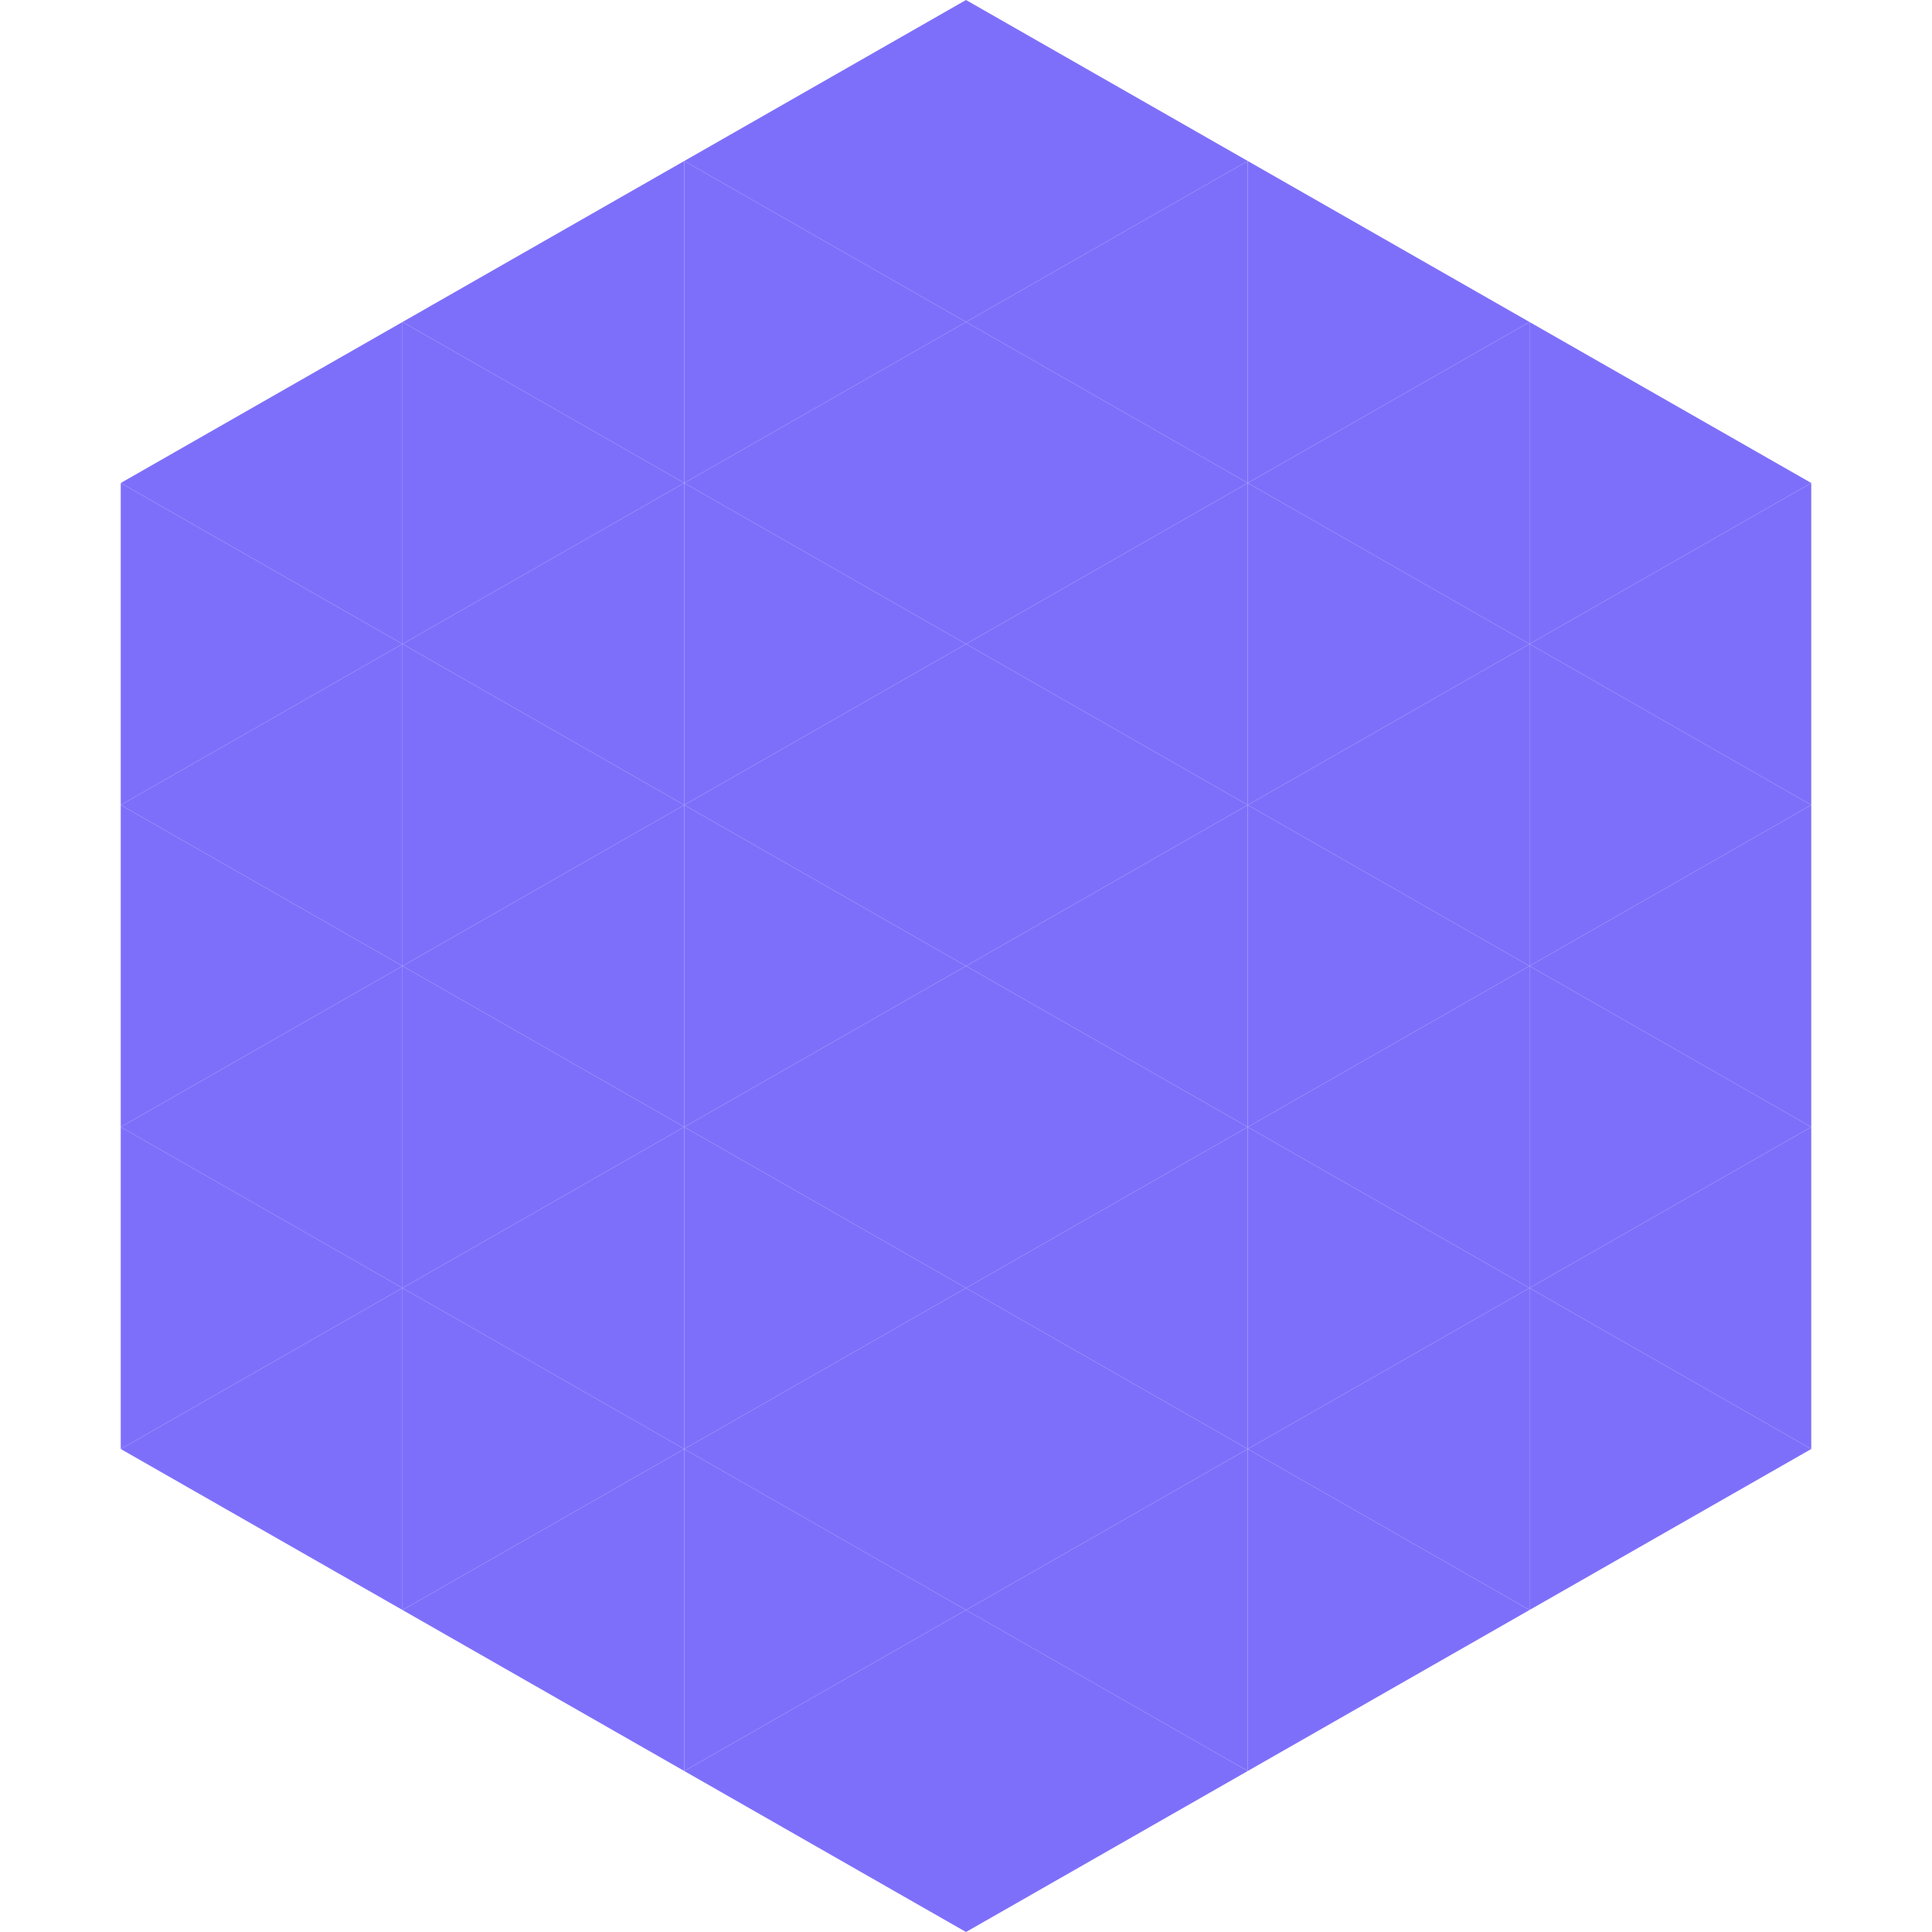 <?xml version="1.0"?>
<!-- Generated by SVGo -->
<svg width="240" height="240"
     xmlns="http://www.w3.org/2000/svg"
     xmlns:xlink="http://www.w3.org/1999/xlink">
<polygon points="50,40 15,60 50,80" style="fill:rgb(126,111,251)" />
<polygon points="190,40 225,60 190,80" style="fill:rgb(126,111,251)" />
<polygon points="15,60 50,80 15,100" style="fill:rgb(126,111,251)" />
<polygon points="225,60 190,80 225,100" style="fill:rgb(126,111,251)" />
<polygon points="50,80 15,100 50,120" style="fill:rgb(126,111,251)" />
<polygon points="190,80 225,100 190,120" style="fill:rgb(126,111,251)" />
<polygon points="15,100 50,120 15,140" style="fill:rgb(126,111,251)" />
<polygon points="225,100 190,120 225,140" style="fill:rgb(126,111,251)" />
<polygon points="50,120 15,140 50,160" style="fill:rgb(126,111,251)" />
<polygon points="190,120 225,140 190,160" style="fill:rgb(126,111,251)" />
<polygon points="15,140 50,160 15,180" style="fill:rgb(126,111,251)" />
<polygon points="225,140 190,160 225,180" style="fill:rgb(126,111,251)" />
<polygon points="50,160 15,180 50,200" style="fill:rgb(126,111,251)" />
<polygon points="190,160 225,180 190,200" style="fill:rgb(126,111,251)" />
<polygon points="15,180 50,200 15,220" style="fill:rgb(255,255,255); fill-opacity:0" />
<polygon points="225,180 190,200 225,220" style="fill:rgb(255,255,255); fill-opacity:0" />
<polygon points="50,0 85,20 50,40" style="fill:rgb(255,255,255); fill-opacity:0" />
<polygon points="190,0 155,20 190,40" style="fill:rgb(255,255,255); fill-opacity:0" />
<polygon points="85,20 50,40 85,60" style="fill:rgb(126,111,251)" />
<polygon points="155,20 190,40 155,60" style="fill:rgb(126,111,251)" />
<polygon points="50,40 85,60 50,80" style="fill:rgb(126,111,251)" />
<polygon points="190,40 155,60 190,80" style="fill:rgb(126,111,251)" />
<polygon points="85,60 50,80 85,100" style="fill:rgb(126,111,251)" />
<polygon points="155,60 190,80 155,100" style="fill:rgb(126,111,251)" />
<polygon points="50,80 85,100 50,120" style="fill:rgb(126,111,251)" />
<polygon points="190,80 155,100 190,120" style="fill:rgb(126,111,251)" />
<polygon points="85,100 50,120 85,140" style="fill:rgb(126,111,251)" />
<polygon points="155,100 190,120 155,140" style="fill:rgb(126,111,251)" />
<polygon points="50,120 85,140 50,160" style="fill:rgb(126,111,251)" />
<polygon points="190,120 155,140 190,160" style="fill:rgb(126,111,251)" />
<polygon points="85,140 50,160 85,180" style="fill:rgb(126,111,251)" />
<polygon points="155,140 190,160 155,180" style="fill:rgb(126,111,251)" />
<polygon points="50,160 85,180 50,200" style="fill:rgb(126,111,251)" />
<polygon points="190,160 155,180 190,200" style="fill:rgb(126,111,251)" />
<polygon points="85,180 50,200 85,220" style="fill:rgb(126,111,251)" />
<polygon points="155,180 190,200 155,220" style="fill:rgb(126,111,251)" />
<polygon points="120,0 85,20 120,40" style="fill:rgb(126,111,251)" />
<polygon points="120,0 155,20 120,40" style="fill:rgb(126,111,251)" />
<polygon points="85,20 120,40 85,60" style="fill:rgb(126,111,251)" />
<polygon points="155,20 120,40 155,60" style="fill:rgb(126,111,251)" />
<polygon points="120,40 85,60 120,80" style="fill:rgb(126,111,251)" />
<polygon points="120,40 155,60 120,80" style="fill:rgb(126,111,251)" />
<polygon points="85,60 120,80 85,100" style="fill:rgb(126,111,251)" />
<polygon points="155,60 120,80 155,100" style="fill:rgb(126,111,251)" />
<polygon points="120,80 85,100 120,120" style="fill:rgb(126,111,251)" />
<polygon points="120,80 155,100 120,120" style="fill:rgb(126,111,251)" />
<polygon points="85,100 120,120 85,140" style="fill:rgb(126,111,251)" />
<polygon points="155,100 120,120 155,140" style="fill:rgb(126,111,251)" />
<polygon points="120,120 85,140 120,160" style="fill:rgb(126,111,251)" />
<polygon points="120,120 155,140 120,160" style="fill:rgb(126,111,251)" />
<polygon points="85,140 120,160 85,180" style="fill:rgb(126,111,251)" />
<polygon points="155,140 120,160 155,180" style="fill:rgb(126,111,251)" />
<polygon points="120,160 85,180 120,200" style="fill:rgb(126,111,251)" />
<polygon points="120,160 155,180 120,200" style="fill:rgb(126,111,251)" />
<polygon points="85,180 120,200 85,220" style="fill:rgb(126,111,251)" />
<polygon points="155,180 120,200 155,220" style="fill:rgb(126,111,251)" />
<polygon points="120,200 85,220 120,240" style="fill:rgb(126,111,251)" />
<polygon points="120,200 155,220 120,240" style="fill:rgb(126,111,251)" />
<polygon points="85,220 120,240 85,260" style="fill:rgb(255,255,255); fill-opacity:0" />
<polygon points="155,220 120,240 155,260" style="fill:rgb(255,255,255); fill-opacity:0" />
</svg>

